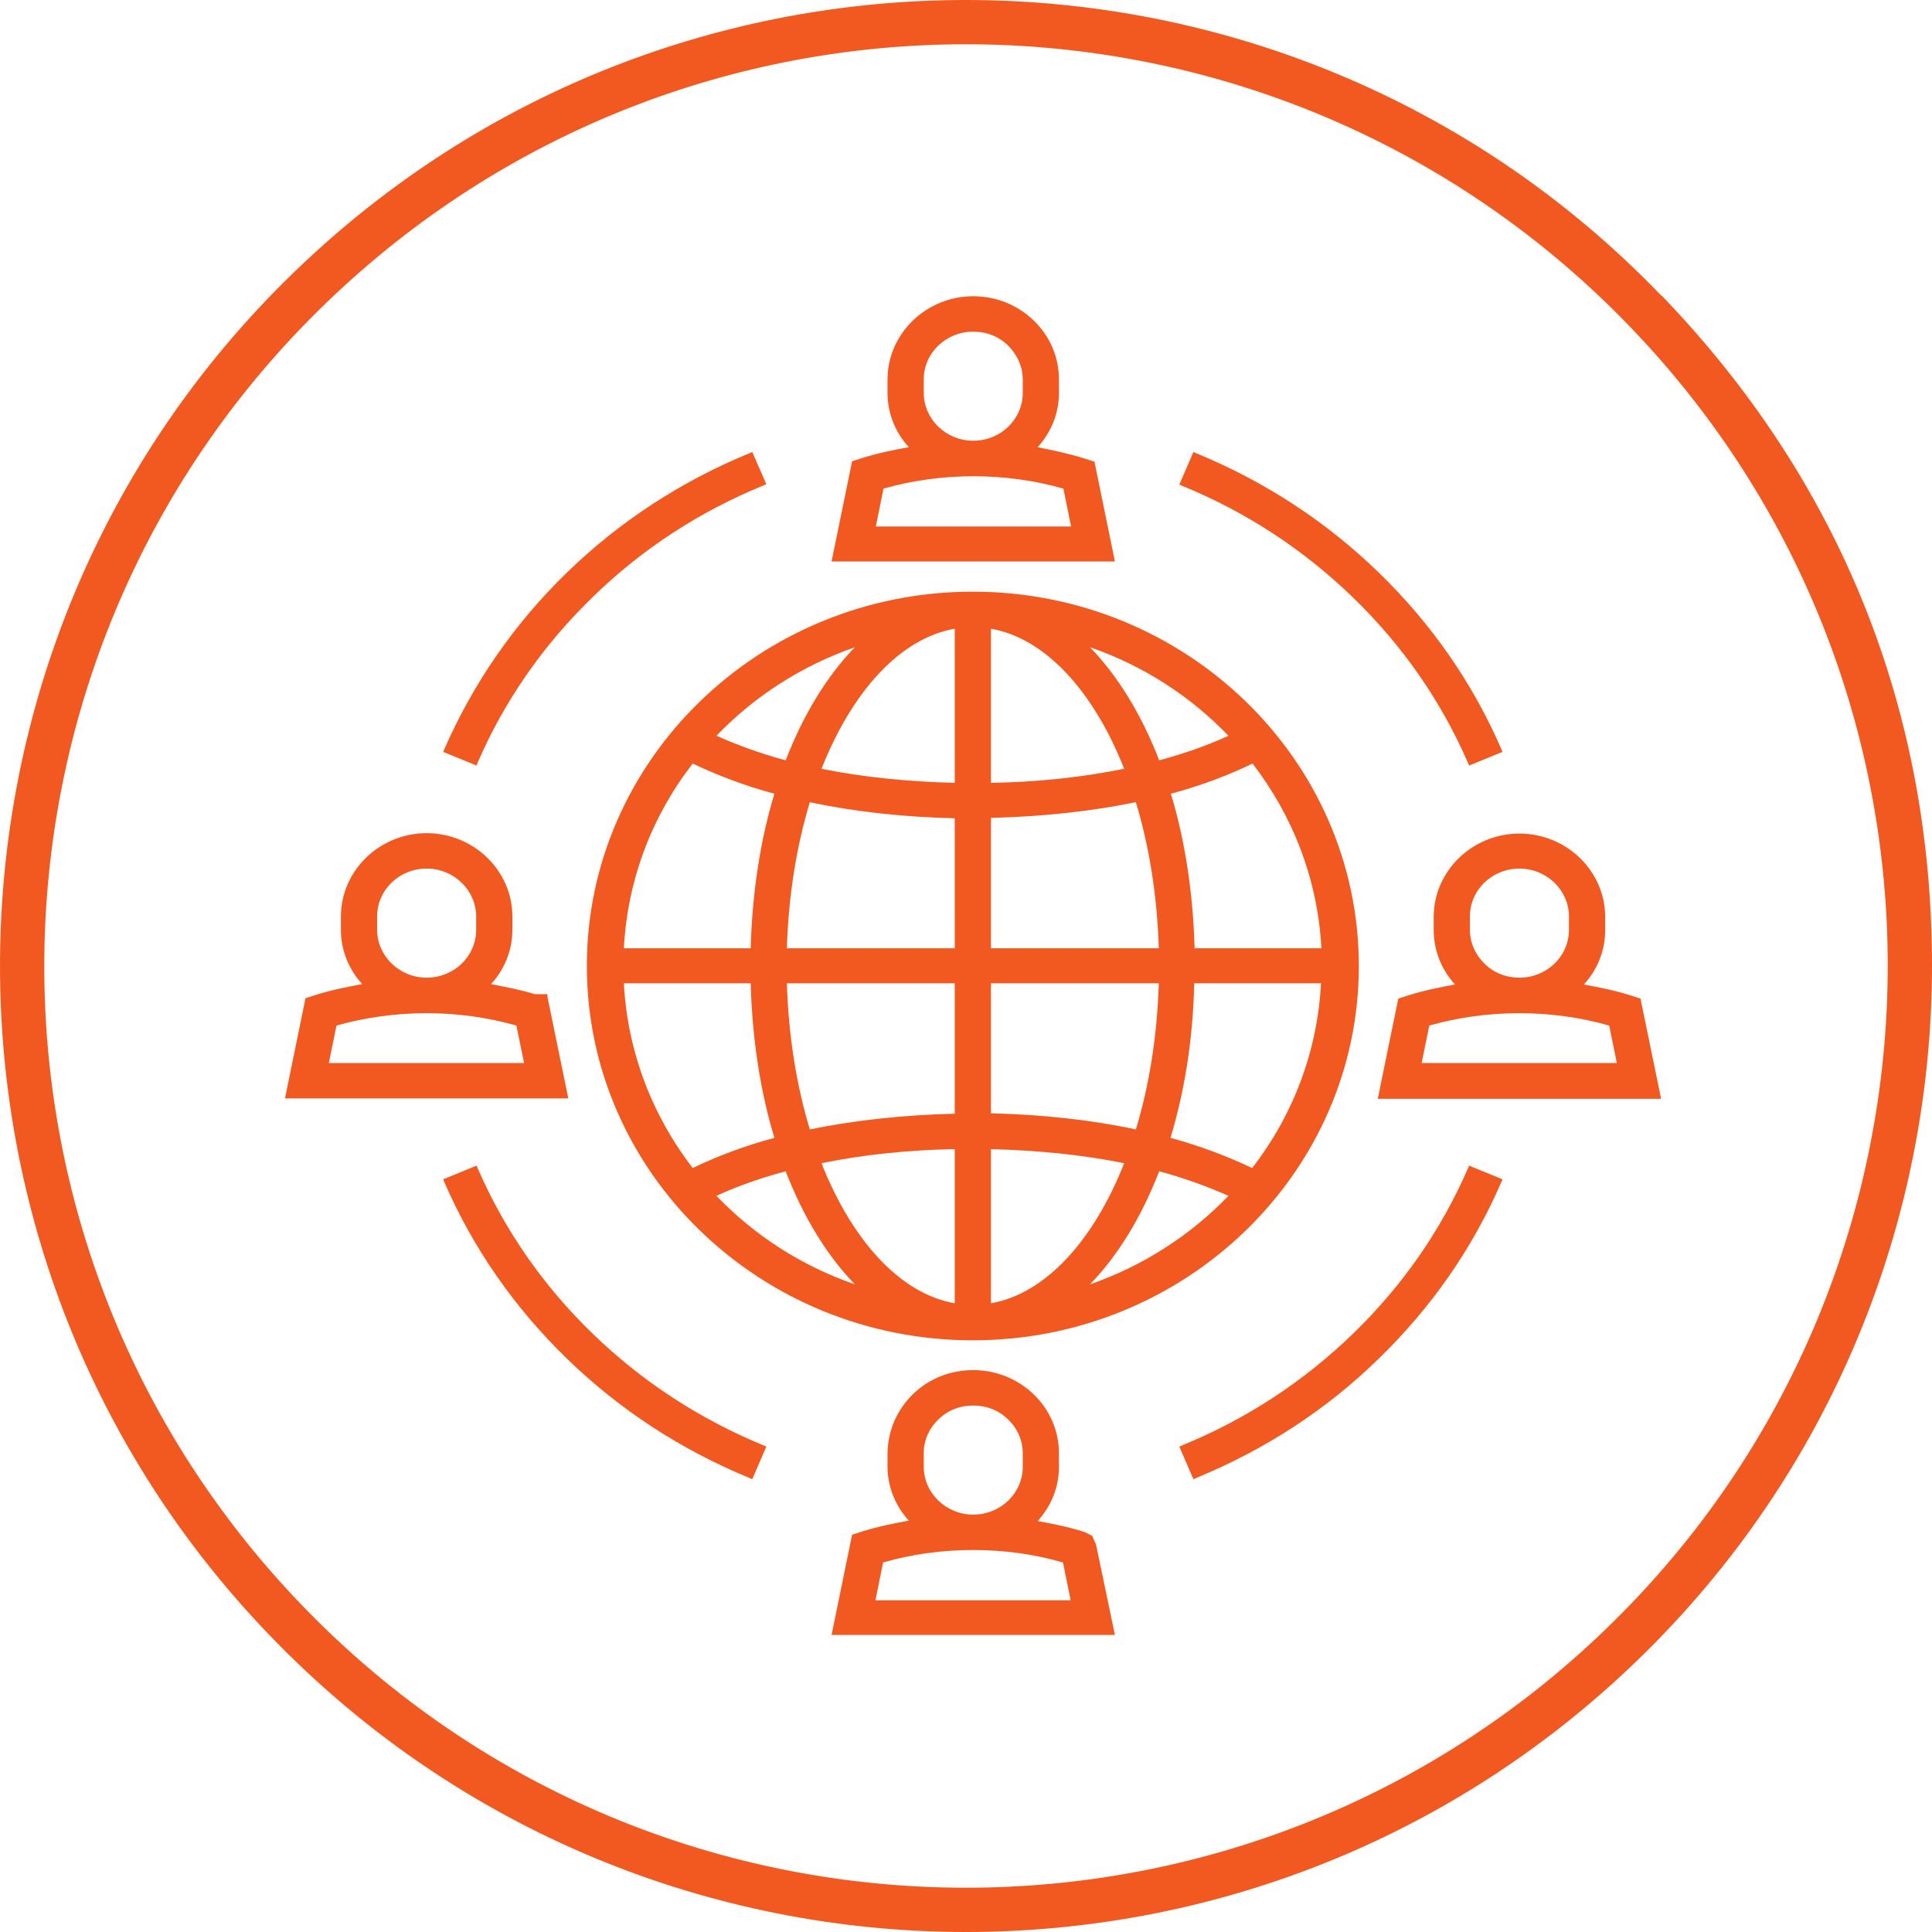 <svg width="48" height="48" viewBox="0 0 48 48" fill="none" xmlns="http://www.w3.org/2000/svg">
<g clip-path="url(#clip0_719_3755)">
<path d="M41.28 7.35C36.58 2.46 30.29 0 24 0C18.01 0 12.01 2.23 7.35 6.72C2.46 11.42 0 17.71 0 24C0 29.99 2.23 36 6.72 40.65C11.43 45.54 17.72 48 24 48C29.99 48 35.99 45.77 40.65 41.28C45.54 36.57 48 30.28 48 23.99C48 17.7 45.77 12 41.28 7.34V7.35ZM39.88 40.49C35.44 44.77 29.71 46.9 24 46.9C17.99 46.9 12 44.55 7.51 39.89C3.23 35.45 1.1 29.73 1.1 24.01C1.1 18.01 3.45 12.01 8.11 7.52C12.56 3.23 18.28 1.1 24 1.1C30 1.1 36 3.45 40.49 8.11C44.77 12.55 46.9 18.27 46.9 23.99C46.9 29.99 44.55 35.99 39.89 40.48L39.88 40.49ZM27.19 11.47L26.94 11.39C26.56 11.27 26.17 11.19 25.78 11.11C26.11 10.75 26.31 10.28 26.31 9.76V9.43C26.31 8.88 26.09 8.36 25.69 7.97C25.29 7.58 24.75 7.36 24.18 7.36C23.01 7.36 22.05 8.29 22.05 9.43V9.76C22.05 10.28 22.25 10.75 22.58 11.11C22.19 11.18 21.8 11.26 21.42 11.38L21.17 11.46L20.66 13.95H27.7L27.19 11.46V11.47ZM22.95 9.43C22.95 8.77 23.5 8.24 24.18 8.24C24.51 8.24 24.82 8.36 25.05 8.59C25.28 8.82 25.41 9.12 25.41 9.43V9.76C25.41 10.42 24.86 10.95 24.18 10.95C23.5 10.95 22.95 10.41 22.95 9.76V9.43ZM26.42 12.14L26.61 13.08H21.76L21.95 12.14C23.39 11.73 24.98 11.73 26.42 12.14ZM27.14 38.16L26.94 38.06C26.56 37.94 26.17 37.86 25.78 37.79C26.11 37.43 26.31 36.96 26.31 36.44V36.11C26.31 35.56 26.09 35.04 25.69 34.65C25.29 34.26 24.75 34.04 24.18 34.04C23.61 34.04 23.08 34.25 22.68 34.64C22.28 35.03 22.06 35.55 22.05 36.1V36.43C22.05 36.95 22.25 37.42 22.58 37.78C22.19 37.85 21.8 37.93 21.42 38.05L21.17 38.13L20.66 40.62H27.7L27.23 38.37L27.13 38.15L27.14 38.16ZM25.41 36.44C25.41 37.1 24.86 37.63 24.18 37.63C23.5 37.63 22.95 37.09 22.95 36.44V36.11C22.95 35.79 23.08 35.49 23.31 35.27C23.54 35.04 23.85 34.92 24.18 34.92C24.51 34.92 24.82 35.04 25.05 35.27C25.28 35.49 25.41 35.79 25.41 36.11V36.44ZM24.18 38.51C24.94 38.51 25.69 38.61 26.41 38.82L26.6 39.76H21.75L21.94 38.82C22.66 38.61 23.42 38.51 24.17 38.51H24.18ZM40.76 24.81L40.51 24.73C40.13 24.61 39.74 24.53 39.35 24.46C39.68 24.1 39.88 23.63 39.88 23.11V22.78C39.88 21.64 38.92 20.71 37.75 20.71C36.58 20.71 35.62 21.64 35.62 22.78V23.11C35.62 23.61 35.81 24.09 36.15 24.46C35.76 24.53 35.37 24.61 34.99 24.73L34.74 24.81L34.23 27.3H41.27L40.76 24.82V24.81ZM38.98 23.1C38.98 23.76 38.43 24.29 37.75 24.29C37.42 24.29 37.11 24.17 36.88 23.94C36.65 23.71 36.52 23.42 36.52 23.1V22.77C36.52 22.11 37.07 21.58 37.75 21.58C38.43 21.58 38.98 22.12 38.98 22.77V23.1ZM39.98 25.48L40.17 26.41H35.32L35.51 25.48C36.95 25.07 38.54 25.07 39.98 25.48ZM13.6 24.76V24.7H13.29C12.93 24.59 12.56 24.52 12.2 24.45C12.53 24.09 12.73 23.62 12.73 23.1V22.77C12.73 21.63 11.77 20.7 10.6 20.7C9.43 20.7 8.47 21.63 8.47 22.77V23.1C8.47 23.62 8.67 24.09 9 24.45C8.61 24.52 8.22 24.6 7.84 24.72L7.59 24.8L7.08 27.29H14.12L13.6 24.76ZM11.83 23.1C11.83 23.76 11.28 24.29 10.6 24.29C9.92 24.29 9.37 23.75 9.37 23.1V22.77C9.37 22.11 9.92 21.58 10.6 21.58C11.28 21.58 11.83 22.12 11.83 22.77V23.1ZM12.83 25.48L13.02 26.41H8.17L8.36 25.48C9.81 25.07 11.39 25.07 12.83 25.48ZM18.97 35.91L19.04 35.94L18.69 36.75L18.62 36.72C16.92 36.02 15.4 35.03 14.09 33.76C12.78 32.49 11.75 31.01 11.04 29.37L11.01 29.3L11.84 28.96L11.87 29.03C12.54 30.57 13.5 31.95 14.73 33.14C15.96 34.33 17.39 35.26 18.97 35.91ZM36.5 28.96L37.33 29.3L37.3 29.37C36.59 31.01 35.56 32.49 34.25 33.76C32.95 35.03 31.42 36.02 29.72 36.72L29.65 36.75L29.3 35.94L29.37 35.91C30.96 35.26 32.38 34.33 33.61 33.14C34.84 31.95 35.8 30.57 36.47 29.03L36.5 28.96ZM29.37 12.07L29.3 12.04L29.65 11.23L29.72 11.26C31.42 11.96 32.94 12.95 34.25 14.22C35.56 15.49 36.59 16.97 37.3 18.61L37.33 18.68L36.5 19.02L36.47 18.95C35.8 17.41 34.84 16.03 33.61 14.84C32.38 13.65 30.96 12.72 29.37 12.07ZM11.84 19.02L11.01 18.68L11.04 18.61C11.76 16.97 12.78 15.49 14.09 14.22C15.4 12.95 16.92 11.96 18.62 11.26L18.69 11.23L19.04 12.03L18.97 12.06C17.38 12.71 15.95 13.64 14.73 14.83C13.5 16.02 12.54 17.4 11.87 18.94L11.84 19.01V19.02ZM24.17 14.7C18.88 14.7 14.58 18.87 14.58 24C14.58 29.13 18.88 33.3 24.17 33.3C29.46 33.3 33.76 29.13 33.76 24C33.76 18.87 29.46 14.7 24.17 14.7ZM23.72 20.32V23.56H19.55C19.59 22.25 19.79 21.02 20.12 19.93C21.24 20.17 22.46 20.3 23.72 20.33V20.32ZM23.72 24.43V27.67C22.46 27.7 21.24 27.83 20.12 28.06C19.79 26.97 19.59 25.74 19.55 24.43H23.72ZM24.62 27.67V24.43H28.79C28.75 25.74 28.55 26.98 28.22 28.06C27.1 27.82 25.88 27.69 24.62 27.66V27.67ZM24.62 23.56V20.32C25.88 20.29 27.1 20.16 28.22 19.93C28.55 21.02 28.75 22.25 28.79 23.56H24.62ZM27.93 19.1C26.9 19.31 25.78 19.43 24.62 19.45V15.62C25.98 15.86 27.17 17.18 27.93 19.1ZM23.72 19.45C22.56 19.42 21.44 19.31 20.41 19.1C21.17 17.18 22.36 15.86 23.72 15.62V19.45ZM20.41 28.9C21.43 28.69 22.56 28.57 23.72 28.55V32.38C22.36 32.14 21.17 30.82 20.41 28.9ZM24.62 28.55C25.78 28.58 26.9 28.69 27.93 28.9C27.17 30.82 25.98 32.14 24.62 32.38V28.55ZM29.68 23.56C29.64 22.17 29.44 20.87 29.09 19.72C29.84 19.52 30.52 19.26 31.12 18.97C32.12 20.27 32.74 21.85 32.83 23.56H29.68ZM28.8 18.89C28.36 17.75 27.77 16.79 27.08 16.08C28.41 16.54 29.58 17.3 30.52 18.28C30 18.52 29.43 18.72 28.8 18.89ZM19.52 18.89C18.89 18.72 18.32 18.51 17.8 18.28C18.74 17.3 19.92 16.54 21.24 16.08C20.55 16.79 19.96 17.75 19.52 18.89ZM19.24 19.72C18.89 20.87 18.69 22.17 18.65 23.56H15.5C15.59 21.84 16.21 20.26 17.21 18.97C17.82 19.26 18.49 19.52 19.24 19.72ZM18.65 24.43C18.69 25.82 18.89 27.12 19.24 28.27C18.49 28.47 17.81 28.73 17.21 29.02C16.21 27.72 15.59 26.14 15.5 24.43H18.65ZM19.52 29.1C19.96 30.24 20.55 31.2 21.24 31.91C19.91 31.45 18.74 30.69 17.8 29.71C18.32 29.47 18.89 29.27 19.52 29.1ZM28.8 29.1C29.43 29.27 30 29.48 30.52 29.71C29.58 30.69 28.4 31.45 27.08 31.91C27.77 31.2 28.36 30.24 28.8 29.1ZM29.08 28.27C29.43 27.12 29.64 25.82 29.67 24.43H32.82C32.73 26.15 32.11 27.73 31.11 29.02C30.5 28.73 29.82 28.47 29.08 28.27Z" fill="#F15921"/>
</g>
<defs>
<clipPath id="clip0_719_3755">
<rect width="48" height="48" fill="white"/>
</clipPath>
</defs>
</svg>
